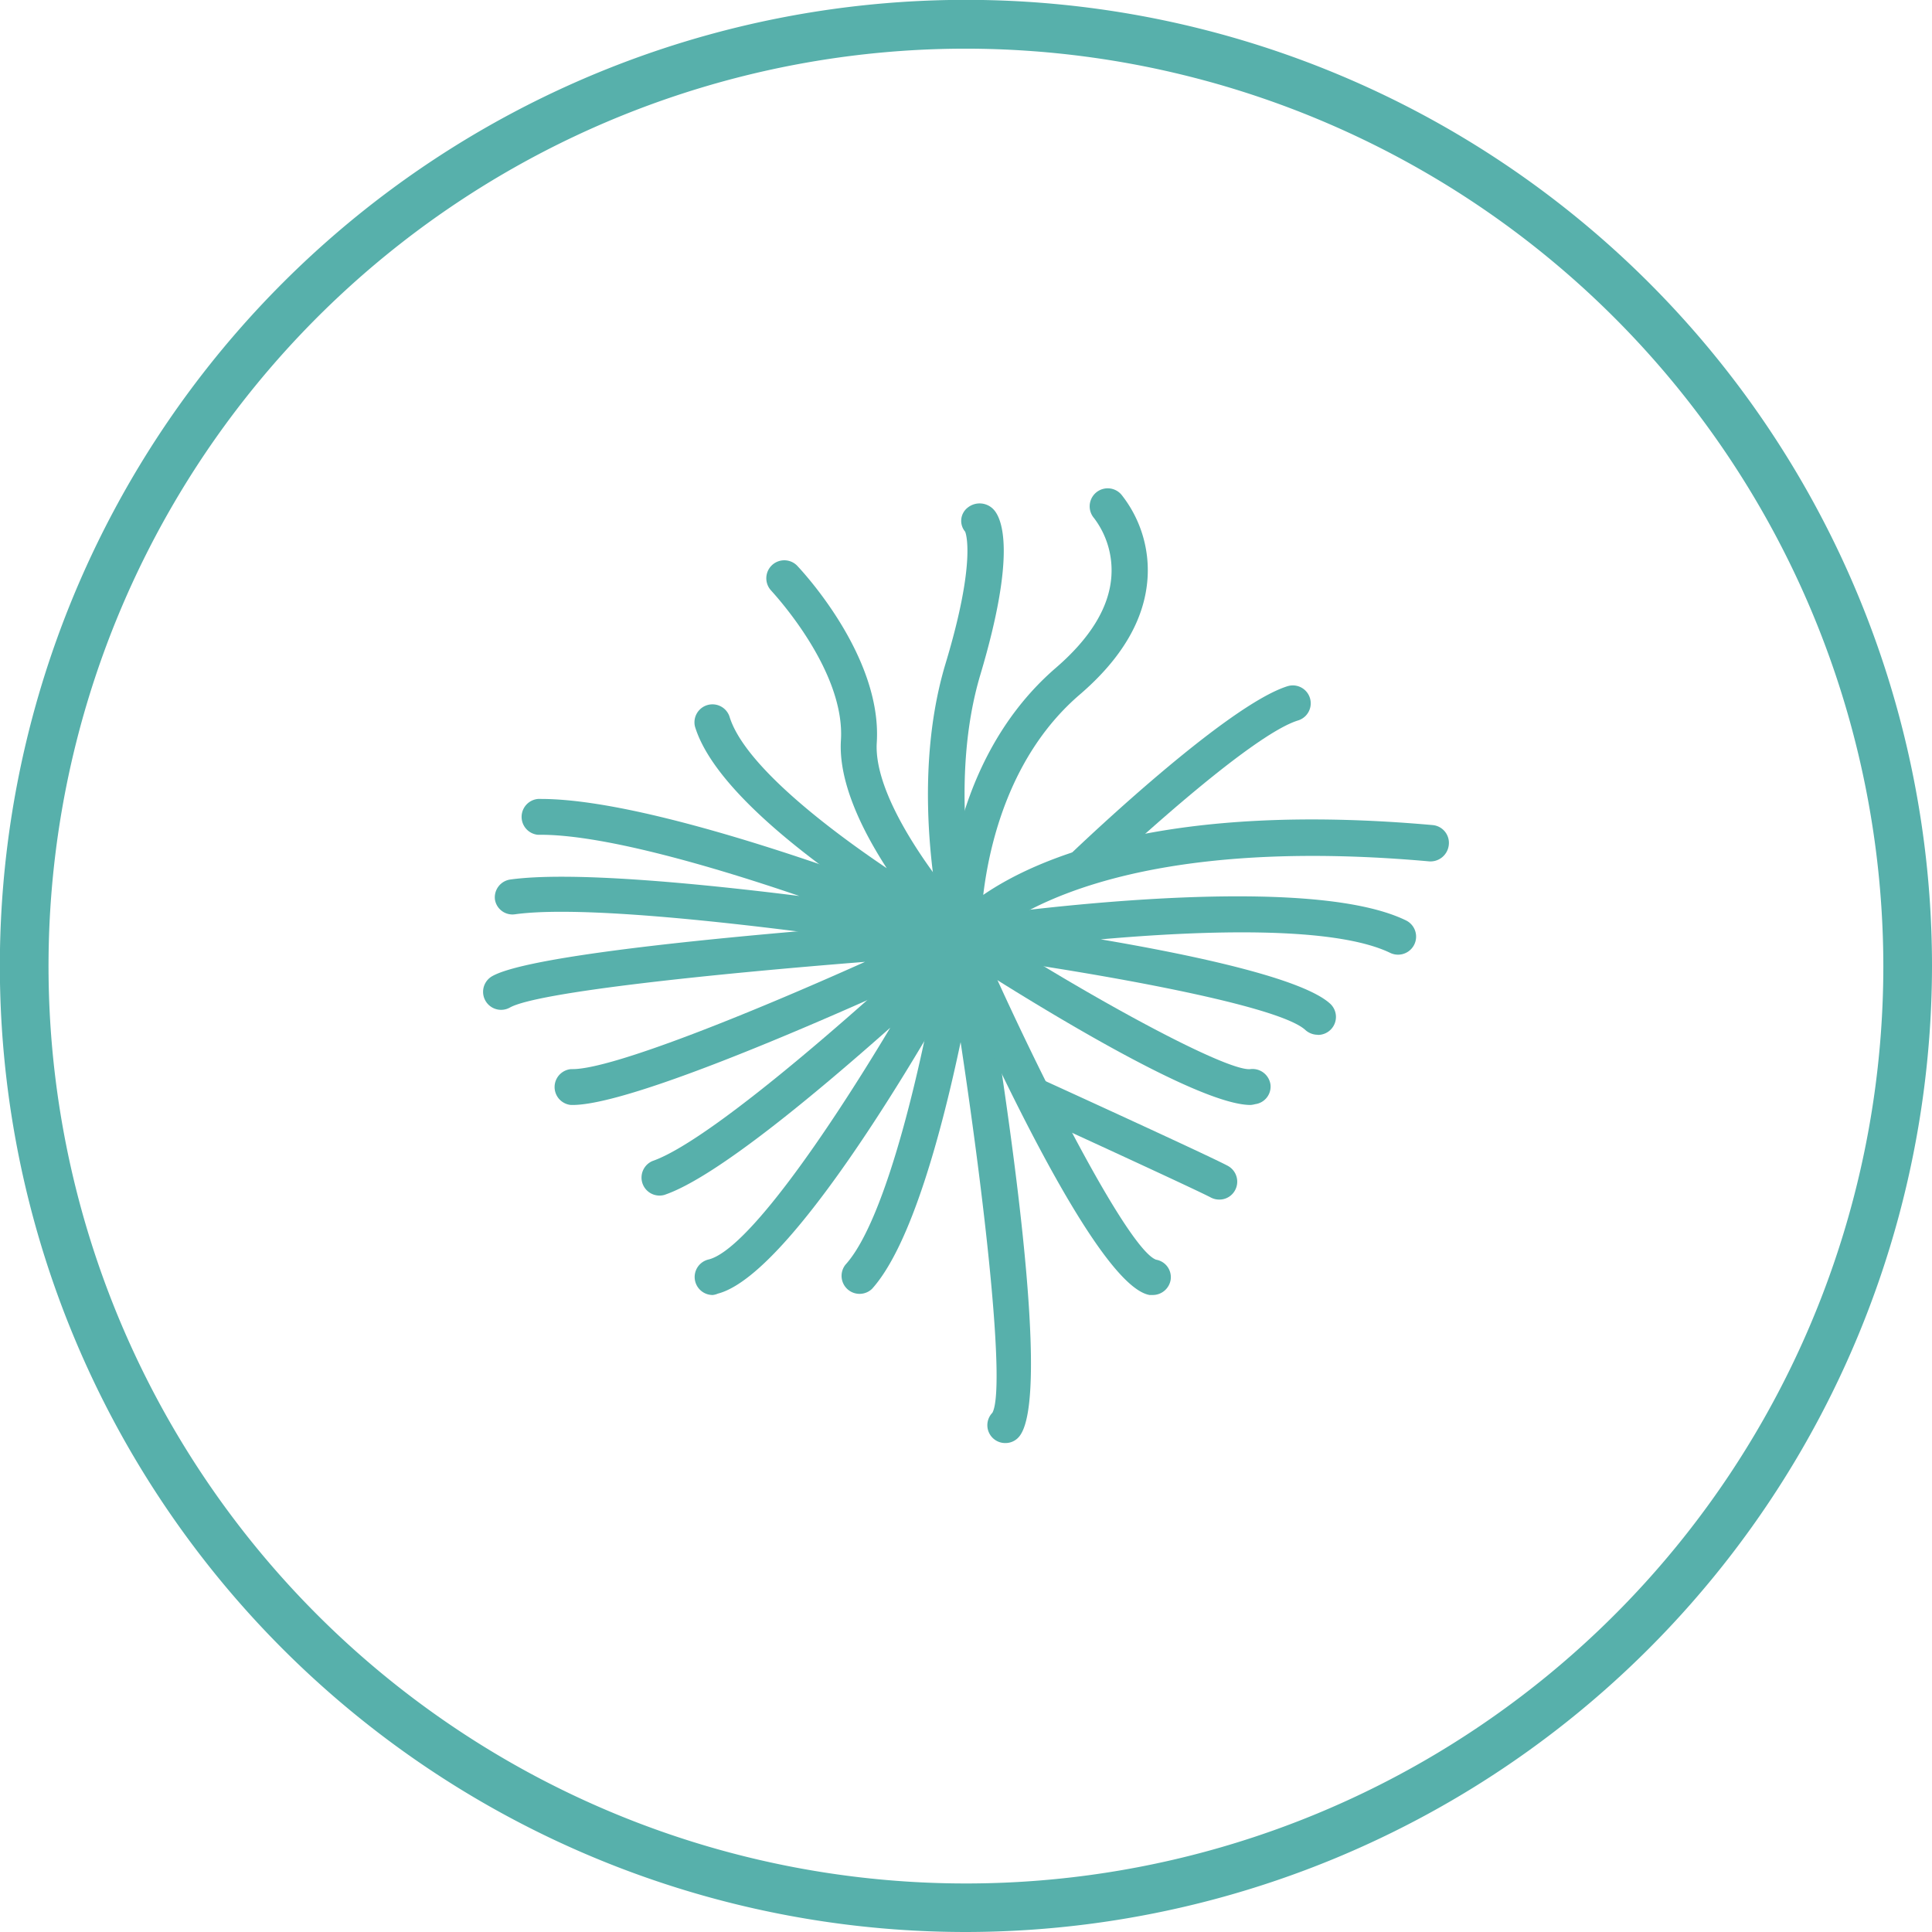 <svg id="verdito" xmlns="http://www.w3.org/2000/svg" viewBox="0 0 141.73 141.73"><defs><style>.cls-1{fill:#57b0ab;}</style></defs><title>07</title><path class="cls-1" d="M70.87,141.73a70.87,70.87,0,1,1,70.86-70.86A70.95,70.95,0,0,1,70.87,141.73Zm0-138.16a67.3,67.3,0,1,0,67.29,67.3A67.37,67.37,0,0,0,70.87,3.57Z"/><path class="cls-1" d="M70.62,70a1.12,1.12,0,0,1-.4-.07,1.29,1.29,0,0,1-.91-1.2c0-.51-.3-12.45,8.15-19.74,2.55-2.2,3.92-4.46,4.07-6.72a6.34,6.34,0,0,0-1.27-4.26,1.31,1.31,0,0,1,2-1.73,8.91,8.91,0,0,1,1.92,6.17c-.21,3-1.88,5.86-5,8.53-5.08,4.38-6.6,10.9-7.05,14.67,4-2.75,13.5-6.86,33-5.12A1.31,1.31,0,0,1,106.28,62a1.35,1.35,0,0,1-1.43,1.19c-26.11-2.33-33.11,6.25-33.18,6.34A1.37,1.37,0,0,1,70.62,70Z"/><path class="cls-1" d="M96.66,75.91a1.36,1.36,0,0,1-.9-.35C93.67,73.63,79.13,71.15,70.45,70a1.31,1.31,0,0,1,0-2.6c1-.16,24.82-3.69,32.67.11A1.31,1.31,0,0,1,102,69.91c-4.12-2-13.77-1.66-21.25-1,6.84,1.16,14.83,2.87,16.84,4.73a1.32,1.32,0,0,1-.89,2.28Z"/><path class="cls-1" d="M91.74,81.06c-4.18,0-17.7-8.55-21.83-11.23a1.28,1.28,0,0,1-.56-.77c-.12-.44-2.81-10.92,0-20.33C71.69,41,70.81,39,70.8,39A1.23,1.23,0,0,1,71,37.23a1.4,1.4,0,0,1,1.92.18c.58.66,1.66,3.16-1,12.08-2.28,7.62-.58,16.3-.1,18.42C80,73.22,90,78.61,91.72,78.43a1.33,1.33,0,0,1,1.48,1.12A1.3,1.3,0,0,1,92.08,81,1.87,1.87,0,0,1,91.74,81.06Z"/><path class="cls-1" d="M70.62,70a1.23,1.23,0,0,1-.64-.17c-1.73-1-16.91-9.62-19-16.54a1.32,1.32,0,0,1,2.53-.74c1,3.34,6.6,7.81,11.54,11.14-1.87-2.89-3.55-6.38-3.36-9.39.33-5.21-5.09-10.93-5.14-11a1.32,1.32,0,0,1,1.9-1.83c.26.27,6.27,6.61,5.87,13-.28,4.34,5.12,11.08,7.22,13.31a1.32,1.32,0,0,1-1,2.22Z"/><path class="cls-1" d="M70.62,70h-.21c-.25,0-24.83-4-32.62-2.93A1.3,1.3,0,0,1,36.31,66a1.32,1.32,0,0,1,1.13-1.48c4.44-.61,13.59.26,21.2,1.21C52,63.46,44,61.17,39.47,61.24h0a1.32,1.32,0,0,1,0-2.63h.21c9.66,0,30.59,8.53,31.48,8.9a1.31,1.31,0,0,1-.5,2.53Z"/><path class="cls-1" d="M42,81.06h-.11a1.32,1.32,0,0,1,0-2.63H42c2.89,0,12.83-4,21.46-7.87-11,.87-24,2.21-26.05,3.35a1.32,1.32,0,0,1-1.3-2.3c3.82-2.16,31.3-4,34.42-4.2a1.31,1.31,0,0,1,1.37,1,1.33,1.33,0,0,1-.72,1.52C68.75,71.06,47.45,81.06,42,81.06Z"/><path class="cls-1" d="M52.28,95A1.32,1.32,0,0,1,52,92.39c2.78-.72,8.57-9.08,13.31-17-5.37,4.76-12.8,11-16.58,12.27a1.32,1.32,0,0,1-.86-2.49c4.69-1.63,17.39-13.14,21.89-17.43a1.31,1.31,0,0,1,2.07,1.57c-2.17,4-13.28,24.06-19.17,25.59A1.24,1.24,0,0,1,52.28,95Z"/><path class="cls-1" d="M73.8,105.86a1.31,1.31,0,0,1-1-2.22c.93-1.67-.35-14.09-2.33-27.19-1.37,6.5-3.61,14.9-6.5,18.1a1.32,1.32,0,0,1-1.95-1.77c3-3.29,5.72-14.87,7.18-23.8l.07-.47a1.32,1.32,0,0,1,1.3-1.1h0a1.31,1.31,0,0,1,1.3,1.1c2.14,12.66,5.36,34.29,2.84,36.94A1.29,1.29,0,0,1,73.8,105.86Z"/><path class="cls-1" d="M84.56,95h-.23c-3.83-.67-11.76-17.88-15-25.24a1.32,1.32,0,1,1,2.41-1.06c4.75,10.82,11.1,23,13.07,23.71a1.3,1.3,0,0,1,1.06,1.52A1.33,1.33,0,0,1,84.56,95Z"/><path class="cls-1" d="M89.45,88a1.32,1.32,0,0,1-.64-.16c-1-.53-10.15-4.74-13.6-6.31a1.32,1.32,0,0,1,1.09-2.4c1.28.58,12.55,5.73,13.78,6.4a1.32,1.32,0,0,1,.52,1.79A1.3,1.3,0,0,1,89.45,88Z"/><path class="cls-1" d="M79.45,65a1.3,1.3,0,0,1-1-.4,1.33,1.33,0,0,1,0-1.87c1.17-1.12,11.57-11,16-12.39a1.31,1.31,0,1,1,.78,2.51c-3.27,1-11.92,8.86-15,11.79A1.31,1.31,0,0,1,79.45,65Z"/></svg>